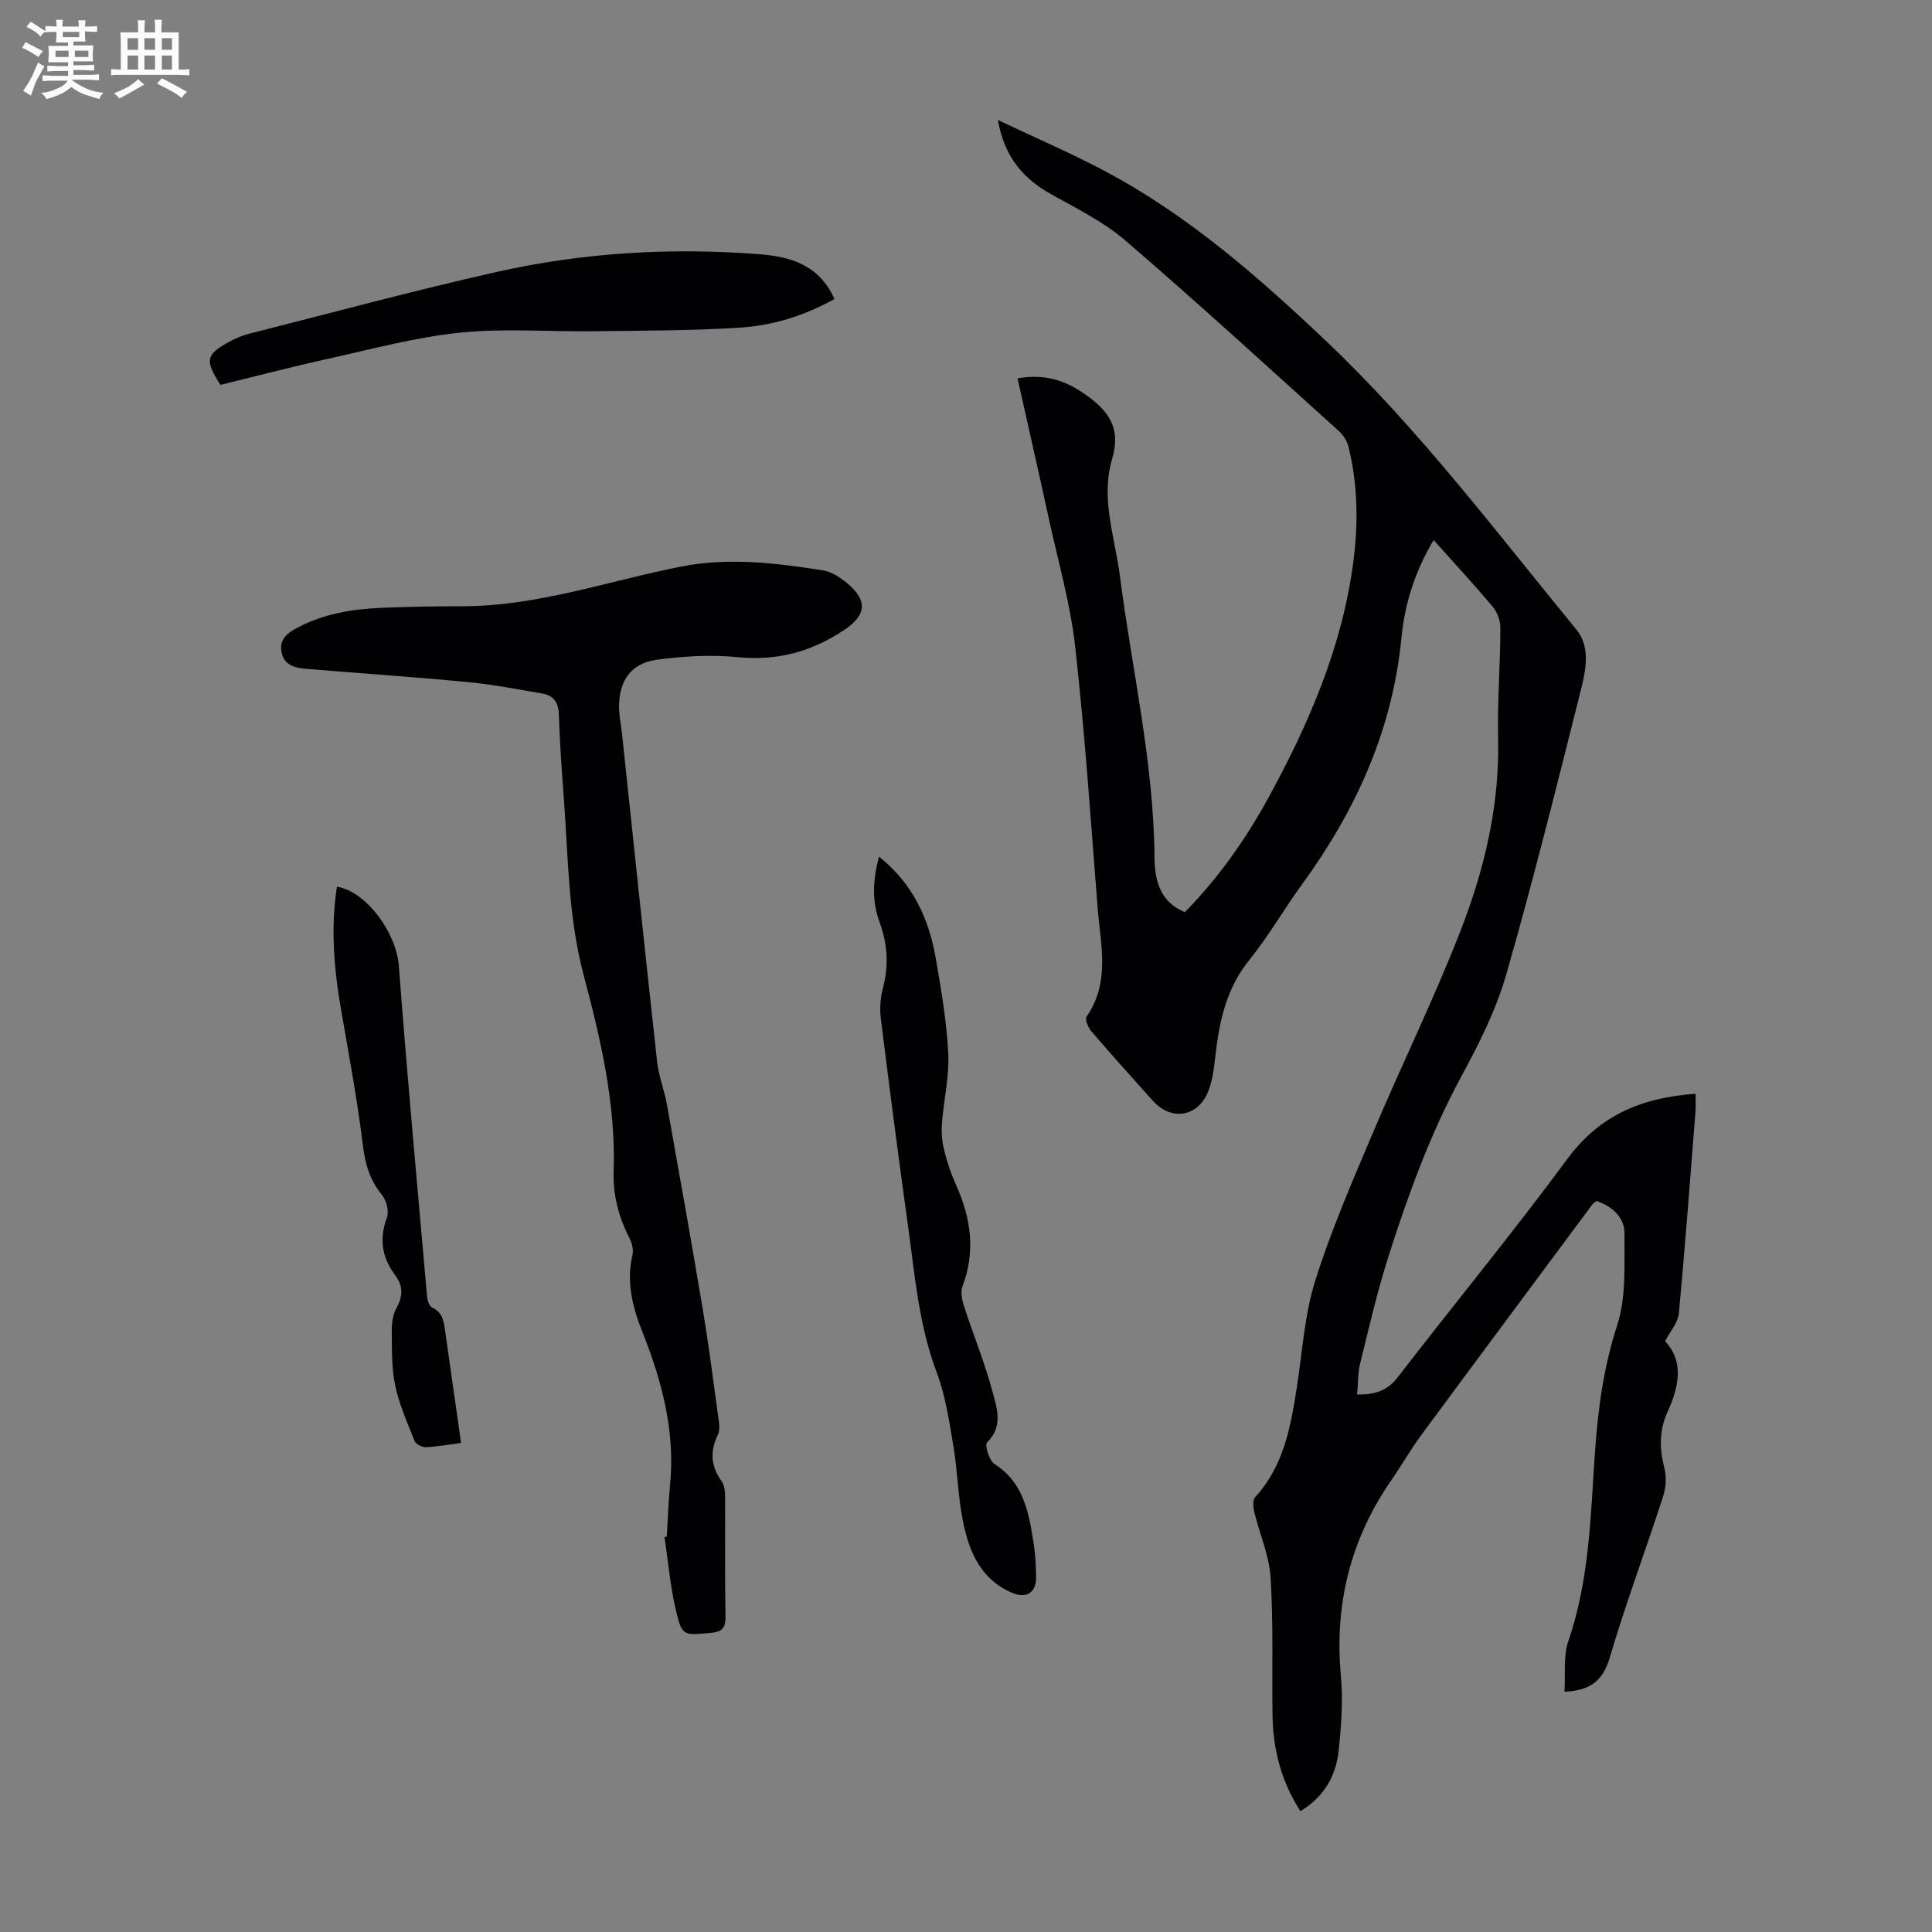 <svg enable-background="new 0 0 400 400" viewBox="0 0 400 400" xmlns="http://www.w3.org/2000/svg"><rect x="0" y="0" width="400" height="400" fill="#808080" stroke="none"/><path d="m6.8 9.5c.6.3 1.3.7 2.1 1.1-.4.4-.7.8-.9 1.2-.7-.4-1.3-.8-1.8-1.1s-1.1-.6-1.6-.8c.2-.4.5-.8.7-1.2.4.2.8.5 1.5.8zm.9 6.9c-.3.6-.5 1.1-.7 1.7s-.4 1.1-.6 1.7c-.6-.4-1.1-.7-1.6-1 .7-1 1.2-1.8 1.5-2.4.3-.5.6-1.1.8-1.7.3-.6.5-1.2.8-1.8.3.3.8.6 1.3.8-.7 1.3-1.2 2.2-1.5 2.7zm.1-11c.4.3 1 .7 1.7 1.1-.5.2-.8.6-1.1 1.1-.5-.6-1-1-1.4-1.2s-.9-.6-1.5-.8c.2-.4.5-.7.9-1.1.5.3.9.6 1.4.9zm10.5 13.1c1 .4 2 .6 3.1.7-.4.4-.7.8-.8 1.3-.9-.2-1.9-.6-3-.9-1-.4-2-.9-2.8-1.6-.5.4-1.1.9-1.9 1.3s-1.9.9-3.3 1.2c-.1-.3-.5-.8-1.1-1.3 1 0 2.1-.3 3.2-.8 1.2-.5 1.9-1 2.3-1.7h-3.2c-.4 0-1 0-2 .1v-1.2c1 0 1.7.1 2 .1h3.3v-1h-2.3c-.2 0-.9 0-2 .1v-1.2c1.2 0 1.9.1 2 .1h2.3v-.8h-4.1c0-.7.1-1.2.1-1.6 0-.5 0-1.1-.1-1.8h4.1v-.7h-2.5c0-.6.1-1.1.1-1.6v-.6h-.5c-.4 0-1 0-1.8.1v-1.3c1.2 0 1.9.1 2.1.1h.2c0-.3 0-.8-.1-1.4h1.4c0 .6-.1 1-.1 1.4h3.4c0-.4 0-.8-.1-1.3h1.5c0 .4-.1.9-.1 1.3.7 0 1.5 0 2.5-.1v1.2c-1 0-1.8-.1-2.5-.1v.6c0 .3 0 .8.1 1.5h-2.5v.8h4.1c0 .7-.1 1.3-.1 1.8s0 1 .1 1.5h-4.1v.8h1.4c.8 0 1.8 0 2.9-.1v1.2c-1 0-1.9-.1-2.8-.1h-1.5v1h3.2c.3 0 1 0 2.1-.1v1.2c-1.1 0-1.8-.1-2.1-.1h-3.4l-.1.1c1.4 1 2.4 1.5 3.4 1.9zm-4.1-6.7v-1.3h-2.7v1.3zm2.2-4.1v-1.1h-3.4v1.1zm1.9 4.1v-1.3h-2.8v1.3z" fill="#fafbfa"/><path d="m37 6.7v2.3 5.4c1 0 1.8 0 2.2-.1v1.3c-.6 0-1.5-.1-2.5-.1h-11.9c-.7 0-1.3 0-1.8.1v-1.3c.5 0 1.1.1 2 .1v-5.2c0-1 0-1.8-.1-2.5h3.7c0-1.3 0-2.1-.1-2.5h1.5c0 .4-.1 1.3-.1 2.5h2.2c0-1.2 0-2.1-.1-2.6h1.5c0 .4-.1 1.3-.1 2.6zm-12.3 13.7c-.3-.4-.7-.8-1.1-1.1 1.1-.4 2.1-.9 2.9-1.3.8-.5 1.5-1 2.1-1.6.4.4.9.8 1.3 1.1-2.5 1.4-4.2 2.4-5.2 2.9zm3.9-10.1v-2.4h-2.2v2.4zm0 4.1v-2.9h-2.2v2.9zm3.5-4.1v-2.4h-2.2v2.4zm0 4.1v-2.9h-2.2v2.9zm.4 2.9 1-1.1c.6.3 1.4.7 2.5 1.3s2 1.1 2.7 1.5c-.4.4-.8.8-1.1 1.3-.8-.8-2.5-1.7-5.1-3zm3.1-7v-2.4h-2.1v2.4zm0 4.1v-2.9h-2.1v2.9z" fill="#fafbfa"/><g fill="#010103"><path d="m296.82 111.81c-3.9 6.53-5.99 13.25-6.67 20.26-1.84 19.06-9.43 35.7-20.55 50.99-3.75 5.15-6.94 10.74-10.94 15.69-4.69 5.8-6.17 12.48-6.99 19.55-.28 2.43-.54 4.94-1.35 7.22-2 5.69-7.7 6.77-11.66 2.36-4.26-4.75-8.53-9.49-12.68-14.33-.68-.79-1.41-2.53-1.03-3.07 4.96-7.09 2.91-14.87 2.31-22.44-1.42-18.07-2.64-36.17-4.66-54.18-1-8.95-3.55-17.73-5.47-26.57-2.09-9.6-4.28-19.18-6.46-28.96 5.16-.87 9.33.08 13.75 3.14 5.2 3.6 7.73 7.12 5.82 13.6-2.41 8.16.6 16.18 1.63 24.22 2.49 19.39 7 38.53 7.16 58.22.04 4.61 1.05 9.2 6.28 11.35 6.97-7.12 12.64-15.15 17.37-23.82 8.35-15.29 15.2-31.16 17.5-48.62 1.06-8.04.96-16.09-1.01-24-.3-1.19-1.14-2.43-2.07-3.26-14.63-13.21-29.17-26.52-44.1-39.36-4.51-3.88-10.07-6.62-15.33-9.56-5.79-3.23-9.7-7.66-11.07-15.4 7.77 3.69 15 6.8 21.94 10.47 17.29 9.13 31.85 21.88 45.94 35.23 19.26 18.24 35.14 39.41 51.9 59.81 2.97 3.61 1.94 8.44.9 12.6-4.96 19.71-9.86 39.45-15.48 58.98-2.11 7.32-5.67 14.33-9.32 21.08-6.42 11.88-10.98 24.46-15.05 37.24-2.3 7.22-4 14.65-5.82 22.02-.5 2.01-.42 4.16-.63 6.46 3.59.02 6.2-.72 8.37-3.54 11.68-15.15 23.85-29.93 35.2-45.31 6.7-9.07 15.5-12.65 26.49-13.43 0 1.31.08 2.49-.01 3.66-1.1 13.94-2.13 27.89-3.44 41.82-.18 1.89-1.76 3.65-2.84 5.76 4.09 4.41 2.72 9.7.47 14.69-1.78 3.96-1.63 7.63-.61 11.65.46 1.81.29 4.02-.29 5.82-3.62 11.16-7.74 22.17-11.06 33.41-1.42 4.8-4.06 6.74-9.35 7 .23-3.56-.3-7.33.81-10.53 4.38-12.71 4.58-25.94 5.5-39.08.62-8.94 1.79-17.61 4.6-26.27 1.9-5.85 1.45-12.55 1.52-18.88.03-3.38-2.39-5.65-5.78-6.85-.27.22-.67.44-.92.77-11.81 15.9-23.64 31.78-35.4 47.72-2.19 2.97-4.02 6.19-6.12 9.23-8.5 12.26-11.88 25.75-10.5 40.63.47 5.08.07 10.29-.46 15.39-.54 5.21-2.94 9.58-7.93 12.59-3.95-6.12-5.68-12.78-5.77-19.9-.13-9.5.2-19.03-.4-28.5-.29-4.58-2.29-9.05-3.39-13.6-.23-.95-.35-2.41.19-3 5.94-6.49 7.38-14.61 8.65-22.84 1.14-7.4 1.59-15.04 3.83-22.11 3.32-10.51 7.75-20.68 12.06-30.86 5.83-13.78 12.44-27.26 17.88-41.18 4.97-12.72 8.19-25.97 7.89-39.88-.17-7.71.44-15.44.47-23.16.01-1.48-.68-3.25-1.64-4.4-3.87-4.59-7.95-9-12.18-13.74z"/><path d="m138.05 318.14c.22-3.57.33-7.15.68-10.71 1.08-11.11-1.68-21.5-5.73-31.67-2.05-5.14-3.37-10.34-2.05-15.96.25-1.07-.12-2.47-.64-3.49-2.24-4.36-3.43-8.92-3.26-13.84.46-13.92-2.69-27.33-6.22-40.62-3.23-12.14-3.18-24.57-4.12-36.92-.43-5.69-.82-11.39-1.01-17.09-.08-2.44-1.13-3.85-3.38-4.24-5.16-.89-10.32-1.89-15.53-2.39-11.12-1.06-22.28-1.8-33.42-2.74-2.27-.19-4.56-.68-5.08-3.47-.5-2.73 1.27-3.99 3.39-5.1 5.38-2.82 11.2-3.79 17.15-4.05 5.59-.25 11.18-.33 16.78-.33 15.65.01 30.32-5.25 45.42-8.22 9.8-1.93 19.59-.75 29.32.78 1.76.28 3.55 1.43 4.98 2.61 4.31 3.57 4.1 6.6-.43 9.66-6.72 4.54-13.94 6.53-22.2 5.71-5.49-.55-11.17-.21-16.65.52-5.43.73-7.93 4.36-7.88 9.91.02 1.78.41 3.54.6 5.32 2.41 22.68 4.78 45.36 7.28 68.03.33 2.97 1.49 5.84 2.02 8.79 2.54 14.18 5.07 28.35 7.45 42.56 1.2 7.17 2.12 14.38 3.1 21.58.19 1.42.57 3.11.01 4.27-1.69 3.48-1.47 6.52.79 9.64.59.81.69 2.11.7 3.19.05 8.28-.07 16.56.09 24.84.05 2.56-.89 3.18-3.24 3.38-5.48.47-5.77.67-7.03-4.69-1.17-4.96-1.6-10.1-2.36-15.16.14-.03.3-.07.47-.1z"/><path d="m182 177.37c7.08 5.64 10.35 12.96 11.77 21.19 1.12 6.5 2.24 13.04 2.56 19.61.23 4.74-.94 9.53-1.3 14.31-.14 1.83-.02 3.76.42 5.54.6 2.49 1.43 4.96 2.48 7.29 3.11 6.87 4.08 13.77 1.34 21.03-.45 1.18-.08 2.85.34 4.15 1.93 5.94 4.31 11.76 5.92 17.78.89 3.34 2.19 7.11-1.18 10.37-.51.5.44 3.76 1.54 4.46 6.05 3.85 7.09 10.01 8.08 16.22.39 2.42.53 4.9.54 7.36 0 3.12-2.08 4.32-4.92 3.12-6.67-2.83-9.02-8.72-10.27-15.09-.99-5.03-1.07-10.24-1.93-15.3-.87-5.14-1.63-10.43-3.46-15.27-3.73-9.89-4.53-20.24-5.96-30.51-1.99-14.29-3.84-28.59-5.62-42.9-.25-2.04-.06-4.26.47-6.25 1.22-4.62.92-9.06-.69-13.48-1.61-4.38-1.47-8.77-.13-13.63z"/><path d="m172.77 61.9c-6.33 3.54-12.88 5.51-19.67 5.94-10.02.63-20.08.61-30.12.74-9.28.12-18.64-.65-27.82.3-9.26.96-18.38 3.45-27.52 5.47-7.4 1.63-14.74 3.56-22.02 5.34-3.25-5.19-3.03-6.25 1.88-8.95 1.26-.69 2.63-1.28 4.02-1.63 17.09-4.33 34.12-8.94 51.32-12.81 17.87-4.02 36.06-5.08 54.34-3.67 6.43.49 12.39 2.17 15.59 9.27z"/><path d="m69.76 183.58c6.17 1.01 12.31 9.62 12.82 16.39 1.72 22.84 3.83 45.66 5.84 68.48.07.8.45 1.98 1.03 2.25 2.24 1.03 2.44 2.97 2.72 4.97 1.07 7.6 2.16 15.2 3.29 23.07-2.68.35-4.98.79-7.29.88-.79.03-2.07-.62-2.33-1.27-1.51-3.78-3.19-7.56-4.02-11.51-.77-3.67-.67-7.55-.71-11.34-.02-1.6.25-3.4 1.01-4.76 1.35-2.45 1.34-4.53-.32-6.75-2.72-3.64-3.33-7.51-1.69-11.92.49-1.31-.13-3.6-1.08-4.75-2.53-3.08-3.43-6.41-3.92-10.33-1.16-9.41-2.9-18.74-4.52-28.09-1.46-8.43-2.15-16.83-.83-25.32z"/></g></svg>